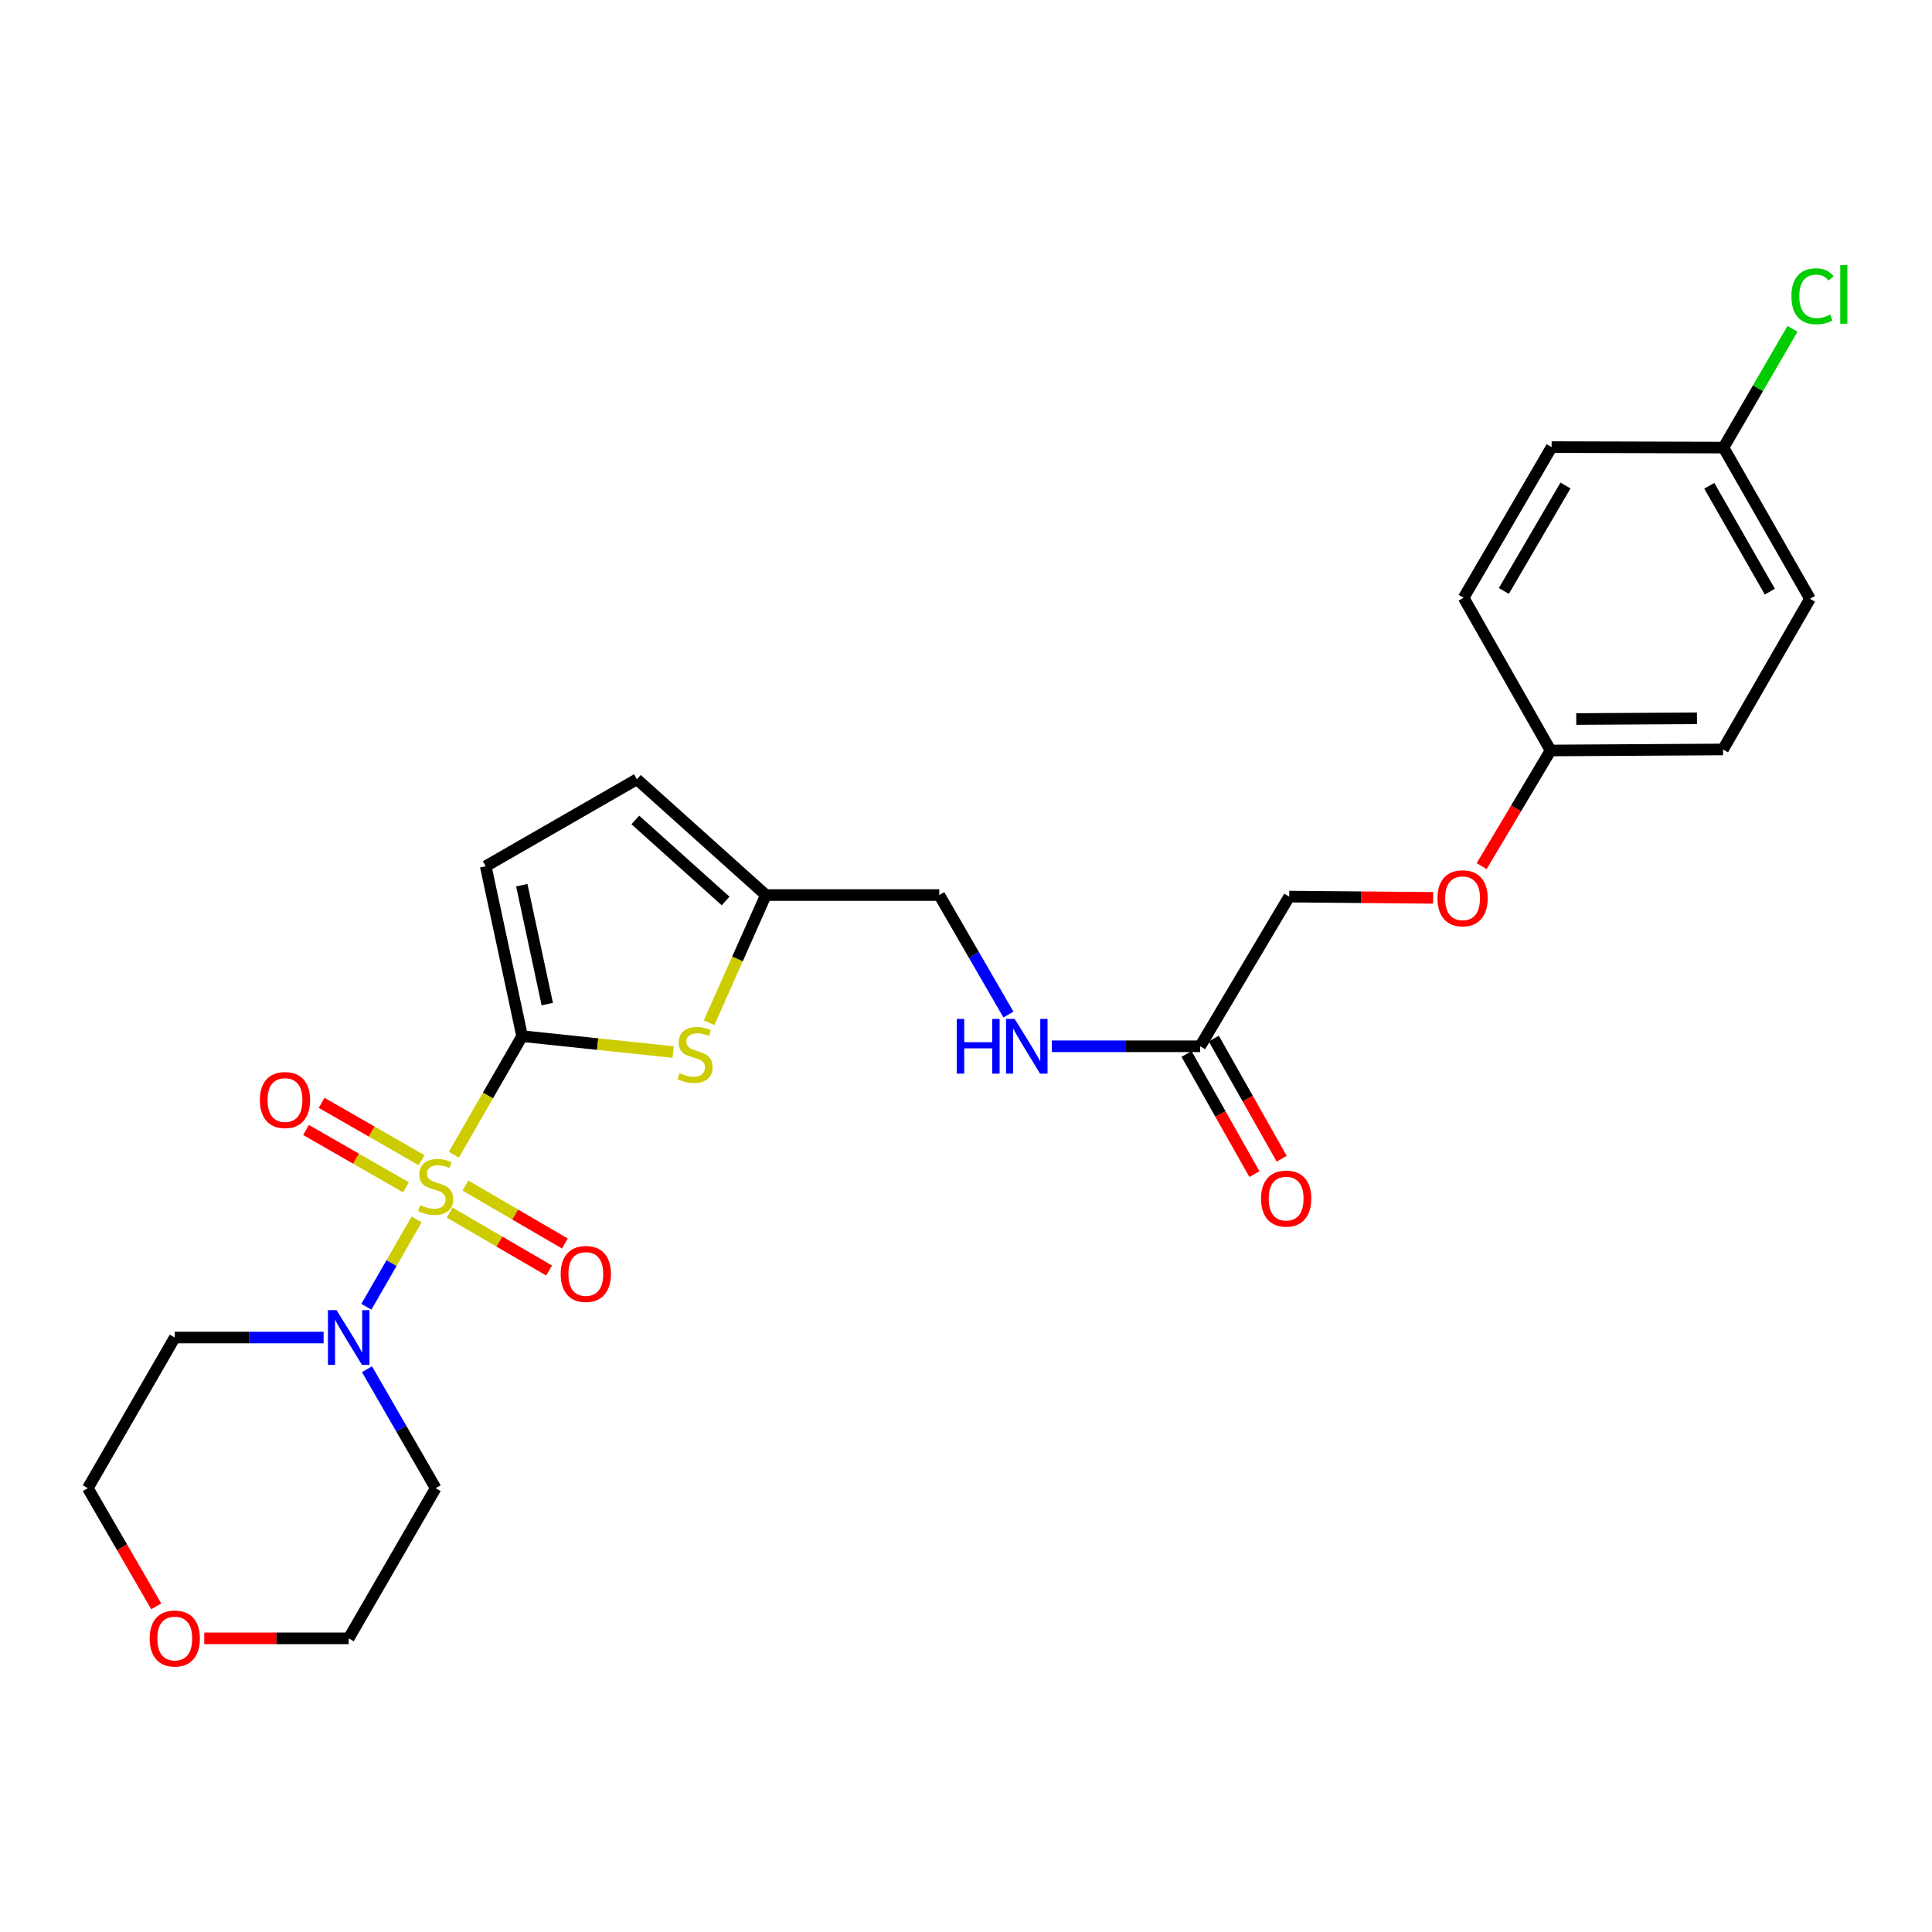 <?xml version='1.0' encoding='iso-8859-1'?>
<svg version='1.1' baseProfile='full'
              xmlns='http://www.w3.org/2000/svg'
                      xmlns:rdkit='http://www.rdkit.org/xml'
                      xmlns:xlink='http://www.w3.org/1999/xlink'
                  xml:space='preserve'
width='1000px' height='1000px' viewBox='0 0 1000 1000'>
<!-- END OF HEADER -->
<rect style='opacity:1.0;fill:#FFFFFF;stroke:none' width='1000' height='1000' x='0' y='0'> </rect>
<path class='bond-0' d='M 234.917,597.677 L 252.581,566.991' style='fill:none;fill-rule:evenodd;stroke:#CCCC00;stroke-width:6px;stroke-linecap:butt;stroke-linejoin:miter;stroke-opacity:1' />
<path class='bond-0' d='M 252.581,566.991 L 270.244,536.304' style='fill:none;fill-rule:evenodd;stroke:#000000;stroke-width:6px;stroke-linecap:butt;stroke-linejoin:miter;stroke-opacity:1' />
<path class='bond-1' d='M 215.642,631.177 L 202.642,653.78' style='fill:none;fill-rule:evenodd;stroke:#CCCC00;stroke-width:6px;stroke-linecap:butt;stroke-linejoin:miter;stroke-opacity:1' />
<path class='bond-1' d='M 202.642,653.78 L 189.641,676.383' style='fill:none;fill-rule:evenodd;stroke:#0000FF;stroke-width:6px;stroke-linecap:butt;stroke-linejoin:miter;stroke-opacity:1' />
<path class='bond-5' d='M 232.749,627.64 L 258.483,642.635' style='fill:none;fill-rule:evenodd;stroke:#CCCC00;stroke-width:6px;stroke-linecap:butt;stroke-linejoin:miter;stroke-opacity:1' />
<path class='bond-5' d='M 258.483,642.635 L 284.217,657.63' style='fill:none;fill-rule:evenodd;stroke:#FF0000;stroke-width:6px;stroke-linecap:butt;stroke-linejoin:miter;stroke-opacity:1' />
<path class='bond-5' d='M 240.906,613.641 L 266.64,628.636' style='fill:none;fill-rule:evenodd;stroke:#CCCC00;stroke-width:6px;stroke-linecap:butt;stroke-linejoin:miter;stroke-opacity:1' />
<path class='bond-5' d='M 266.64,628.636 L 292.374,643.631' style='fill:none;fill-rule:evenodd;stroke:#FF0000;stroke-width:6px;stroke-linecap:butt;stroke-linejoin:miter;stroke-opacity:1' />
<path class='bond-6' d='M 218.203,600.513 L 192.333,585.671' style='fill:none;fill-rule:evenodd;stroke:#CCCC00;stroke-width:6px;stroke-linecap:butt;stroke-linejoin:miter;stroke-opacity:1' />
<path class='bond-6' d='M 192.333,585.671 L 166.464,570.828' style='fill:none;fill-rule:evenodd;stroke:#FF0000;stroke-width:6px;stroke-linecap:butt;stroke-linejoin:miter;stroke-opacity:1' />
<path class='bond-6' d='M 210.139,614.567 L 184.27,599.724' style='fill:none;fill-rule:evenodd;stroke:#CCCC00;stroke-width:6px;stroke-linecap:butt;stroke-linejoin:miter;stroke-opacity:1' />
<path class='bond-6' d='M 184.27,599.724 L 158.401,584.882' style='fill:none;fill-rule:evenodd;stroke:#FF0000;stroke-width:6px;stroke-linecap:butt;stroke-linejoin:miter;stroke-opacity:1' />
<path class='bond-2' d='M 270.244,536.304 L 309.338,540.42' style='fill:none;fill-rule:evenodd;stroke:#000000;stroke-width:6px;stroke-linecap:butt;stroke-linejoin:miter;stroke-opacity:1' />
<path class='bond-2' d='M 309.338,540.42 L 348.432,544.536' style='fill:none;fill-rule:evenodd;stroke:#CCCC00;stroke-width:6px;stroke-linecap:butt;stroke-linejoin:miter;stroke-opacity:1' />
<path class='bond-3' d='M 270.244,536.304 L 251.414,448.37' style='fill:none;fill-rule:evenodd;stroke:#000000;stroke-width:6px;stroke-linecap:butt;stroke-linejoin:miter;stroke-opacity:1' />
<path class='bond-3' d='M 283.263,519.721 L 270.081,458.168' style='fill:none;fill-rule:evenodd;stroke:#000000;stroke-width:6px;stroke-linecap:butt;stroke-linejoin:miter;stroke-opacity:1' />
<path class='bond-12' d='M 189.958,708.717 L 207.728,739.496' style='fill:none;fill-rule:evenodd;stroke:#0000FF;stroke-width:6px;stroke-linecap:butt;stroke-linejoin:miter;stroke-opacity:1' />
<path class='bond-12' d='M 207.728,739.496 L 225.499,770.275' style='fill:none;fill-rule:evenodd;stroke:#000000;stroke-width:6px;stroke-linecap:butt;stroke-linejoin:miter;stroke-opacity:1' />
<path class='bond-13' d='M 167.493,692.306 L 128.977,692.306' style='fill:none;fill-rule:evenodd;stroke:#0000FF;stroke-width:6px;stroke-linecap:butt;stroke-linejoin:miter;stroke-opacity:1' />
<path class='bond-13' d='M 128.977,692.306 L 90.461,692.306' style='fill:none;fill-rule:evenodd;stroke:#000000;stroke-width:6px;stroke-linecap:butt;stroke-linejoin:miter;stroke-opacity:1' />
<path class='bond-4' d='M 367.041,529.353 L 381.724,496.319' style='fill:none;fill-rule:evenodd;stroke:#CCCC00;stroke-width:6px;stroke-linecap:butt;stroke-linejoin:miter;stroke-opacity:1' />
<path class='bond-4' d='M 381.724,496.319 L 396.407,463.285' style='fill:none;fill-rule:evenodd;stroke:#000000;stroke-width:6px;stroke-linecap:butt;stroke-linejoin:miter;stroke-opacity:1' />
<path class='bond-7' d='M 251.414,448.37 L 329.662,403.364' style='fill:none;fill-rule:evenodd;stroke:#000000;stroke-width:6px;stroke-linecap:butt;stroke-linejoin:miter;stroke-opacity:1' />
<path class='bond-14' d='M 396.407,463.285 L 486.168,463.285' style='fill:none;fill-rule:evenodd;stroke:#000000;stroke-width:6px;stroke-linecap:butt;stroke-linejoin:miter;stroke-opacity:1' />
<path class='bond-27' d='M 396.407,463.285 L 329.662,403.364' style='fill:none;fill-rule:evenodd;stroke:#000000;stroke-width:6px;stroke-linecap:butt;stroke-linejoin:miter;stroke-opacity:1' />
<path class='bond-27' d='M 375.571,466.354 L 328.85,424.408' style='fill:none;fill-rule:evenodd;stroke:#000000;stroke-width:6px;stroke-linecap:butt;stroke-linejoin:miter;stroke-opacity:1' />
<path class='bond-8' d='M 621.205,541.552 L 582.826,541.552' style='fill:none;fill-rule:evenodd;stroke:#000000;stroke-width:6px;stroke-linecap:butt;stroke-linejoin:miter;stroke-opacity:1' />
<path class='bond-8' d='M 582.826,541.552 L 544.446,541.552' style='fill:none;fill-rule:evenodd;stroke:#0000FF;stroke-width:6px;stroke-linecap:butt;stroke-linejoin:miter;stroke-opacity:1' />
<path class='bond-10' d='M 614.152,545.537 L 631.719,576.627' style='fill:none;fill-rule:evenodd;stroke:#000000;stroke-width:6px;stroke-linecap:butt;stroke-linejoin:miter;stroke-opacity:1' />
<path class='bond-10' d='M 631.719,576.627 L 649.286,607.717' style='fill:none;fill-rule:evenodd;stroke:#FF0000;stroke-width:6px;stroke-linecap:butt;stroke-linejoin:miter;stroke-opacity:1' />
<path class='bond-10' d='M 628.259,537.567 L 645.825,568.657' style='fill:none;fill-rule:evenodd;stroke:#000000;stroke-width:6px;stroke-linecap:butt;stroke-linejoin:miter;stroke-opacity:1' />
<path class='bond-10' d='M 645.825,568.657 L 663.392,599.747' style='fill:none;fill-rule:evenodd;stroke:#FF0000;stroke-width:6px;stroke-linecap:butt;stroke-linejoin:miter;stroke-opacity:1' />
<path class='bond-16' d='M 621.205,541.552 L 667.292,464.078' style='fill:none;fill-rule:evenodd;stroke:#000000;stroke-width:6px;stroke-linecap:butt;stroke-linejoin:miter;stroke-opacity:1' />
<path class='bond-9' d='M 521.959,525.131 L 504.064,494.208' style='fill:none;fill-rule:evenodd;stroke:#0000FF;stroke-width:6px;stroke-linecap:butt;stroke-linejoin:miter;stroke-opacity:1' />
<path class='bond-9' d='M 504.064,494.208 L 486.168,463.285' style='fill:none;fill-rule:evenodd;stroke:#000000;stroke-width:6px;stroke-linecap:butt;stroke-linejoin:miter;stroke-opacity:1' />
<path class='bond-11' d='M 80.87,831.445 L 63.162,800.86' style='fill:none;fill-rule:evenodd;stroke:#FF0000;stroke-width:6px;stroke-linecap:butt;stroke-linejoin:miter;stroke-opacity:1' />
<path class='bond-11' d='M 63.162,800.86 L 45.455,770.275' style='fill:none;fill-rule:evenodd;stroke:#000000;stroke-width:6px;stroke-linecap:butt;stroke-linejoin:miter;stroke-opacity:1' />
<path class='bond-26' d='M 105.712,848.011 L 143.097,848.011' style='fill:none;fill-rule:evenodd;stroke:#FF0000;stroke-width:6px;stroke-linecap:butt;stroke-linejoin:miter;stroke-opacity:1' />
<path class='bond-26' d='M 143.097,848.011 L 180.483,848.011' style='fill:none;fill-rule:evenodd;stroke:#000000;stroke-width:6px;stroke-linecap:butt;stroke-linejoin:miter;stroke-opacity:1' />
<path class='bond-25' d='M 225.499,770.275 L 180.483,848.011' style='fill:none;fill-rule:evenodd;stroke:#000000;stroke-width:6px;stroke-linecap:butt;stroke-linejoin:miter;stroke-opacity:1' />
<path class='bond-24' d='M 90.461,692.306 L 45.455,770.275' style='fill:none;fill-rule:evenodd;stroke:#000000;stroke-width:6px;stroke-linecap:butt;stroke-linejoin:miter;stroke-opacity:1' />
<path class='bond-15' d='M 741.792,464.728 L 704.542,464.403' style='fill:none;fill-rule:evenodd;stroke:#FF0000;stroke-width:6px;stroke-linecap:butt;stroke-linejoin:miter;stroke-opacity:1' />
<path class='bond-15' d='M 704.542,464.403 L 667.292,464.078' style='fill:none;fill-rule:evenodd;stroke:#000000;stroke-width:6px;stroke-linecap:butt;stroke-linejoin:miter;stroke-opacity:1' />
<path class='bond-17' d='M 766.895,448.317 L 784.734,418.383' style='fill:none;fill-rule:evenodd;stroke:#FF0000;stroke-width:6px;stroke-linecap:butt;stroke-linejoin:miter;stroke-opacity:1' />
<path class='bond-17' d='M 784.734,418.383 L 802.573,388.449' style='fill:none;fill-rule:evenodd;stroke:#000000;stroke-width:6px;stroke-linecap:butt;stroke-linejoin:miter;stroke-opacity:1' />
<path class='bond-20' d='M 802.573,388.449 L 757.575,309.408' style='fill:none;fill-rule:evenodd;stroke:#000000;stroke-width:6px;stroke-linecap:butt;stroke-linejoin:miter;stroke-opacity:1' />
<path class='bond-21' d='M 802.573,388.449 L 891.83,387.917' style='fill:none;fill-rule:evenodd;stroke:#000000;stroke-width:6px;stroke-linecap:butt;stroke-linejoin:miter;stroke-opacity:1' />
<path class='bond-21' d='M 815.865,372.167 L 878.345,371.795' style='fill:none;fill-rule:evenodd;stroke:#000000;stroke-width:6px;stroke-linecap:butt;stroke-linejoin:miter;stroke-opacity:1' />
<path class='bond-18' d='M 892.082,231.673 L 936.846,309.93' style='fill:none;fill-rule:evenodd;stroke:#000000;stroke-width:6px;stroke-linecap:butt;stroke-linejoin:miter;stroke-opacity:1' />
<path class='bond-18' d='M 884.732,251.456 L 916.067,306.236' style='fill:none;fill-rule:evenodd;stroke:#000000;stroke-width:6px;stroke-linecap:butt;stroke-linejoin:miter;stroke-opacity:1' />
<path class='bond-19' d='M 892.082,231.673 L 909.937,200.938' style='fill:none;fill-rule:evenodd;stroke:#000000;stroke-width:6px;stroke-linecap:butt;stroke-linejoin:miter;stroke-opacity:1' />
<path class='bond-19' d='M 909.937,200.938 L 927.791,170.204' style='fill:none;fill-rule:evenodd;stroke:#00CC00;stroke-width:6px;stroke-linecap:butt;stroke-linejoin:miter;stroke-opacity:1' />
<path class='bond-28' d='M 892.082,231.673 L 803.122,231.421' style='fill:none;fill-rule:evenodd;stroke:#000000;stroke-width:6px;stroke-linecap:butt;stroke-linejoin:miter;stroke-opacity:1' />
<path class='bond-22' d='M 757.575,309.408 L 803.122,231.421' style='fill:none;fill-rule:evenodd;stroke:#000000;stroke-width:6px;stroke-linecap:butt;stroke-linejoin:miter;stroke-opacity:1' />
<path class='bond-22' d='M 778.398,305.881 L 810.281,251.29' style='fill:none;fill-rule:evenodd;stroke:#000000;stroke-width:6px;stroke-linecap:butt;stroke-linejoin:miter;stroke-opacity:1' />
<path class='bond-23' d='M 891.83,387.917 L 936.846,309.93' style='fill:none;fill-rule:evenodd;stroke:#000000;stroke-width:6px;stroke-linecap:butt;stroke-linejoin:miter;stroke-opacity:1' />
<path  class='atom-0' d='M 217.499 623.759
Q 217.819 623.879, 219.139 624.439
Q 220.459 624.999, 221.899 625.359
Q 223.379 625.679, 224.819 625.679
Q 227.499 625.679, 229.059 624.399
Q 230.619 623.079, 230.619 620.799
Q 230.619 619.239, 229.819 618.279
Q 229.059 617.319, 227.859 616.799
Q 226.659 616.279, 224.659 615.679
Q 222.139 614.919, 220.619 614.199
Q 219.139 613.479, 218.059 611.959
Q 217.019 610.439, 217.019 607.879
Q 217.019 604.319, 219.419 602.119
Q 221.859 599.919, 226.659 599.919
Q 229.939 599.919, 233.659 601.479
L 232.739 604.559
Q 229.339 603.159, 226.779 603.159
Q 224.019 603.159, 222.499 604.319
Q 220.979 605.439, 221.019 607.399
Q 221.019 608.919, 221.779 609.839
Q 222.579 610.759, 223.699 611.279
Q 224.859 611.799, 226.779 612.399
Q 229.339 613.199, 230.859 613.999
Q 232.379 614.799, 233.459 616.439
Q 234.579 618.039, 234.579 620.799
Q 234.579 624.719, 231.939 626.839
Q 229.339 628.919, 224.979 628.919
Q 222.459 628.919, 220.539 628.359
Q 218.659 627.839, 216.419 626.919
L 217.499 623.759
' fill='#CCCC00'/>
<path  class='atom-2' d='M 174.223 678.146
L 183.503 693.146
Q 184.423 694.626, 185.903 697.306
Q 187.383 699.986, 187.463 700.146
L 187.463 678.146
L 191.223 678.146
L 191.223 706.466
L 187.343 706.466
L 177.383 690.066
Q 176.223 688.146, 174.983 685.946
Q 173.783 683.746, 173.423 683.066
L 173.423 706.466
L 169.743 706.466
L 169.743 678.146
L 174.223 678.146
' fill='#0000FF'/>
<path  class='atom-3' d='M 351.762 555.448
Q 352.082 555.568, 353.402 556.128
Q 354.722 556.688, 356.162 557.048
Q 357.642 557.368, 359.082 557.368
Q 361.762 557.368, 363.322 556.088
Q 364.882 554.768, 364.882 552.488
Q 364.882 550.928, 364.082 549.968
Q 363.322 549.008, 362.122 548.488
Q 360.922 547.968, 358.922 547.368
Q 356.402 546.608, 354.882 545.888
Q 353.402 545.168, 352.322 543.648
Q 351.282 542.128, 351.282 539.568
Q 351.282 536.008, 353.682 533.808
Q 356.122 531.608, 360.922 531.608
Q 364.202 531.608, 367.922 533.168
L 367.002 536.248
Q 363.602 534.848, 361.042 534.848
Q 358.282 534.848, 356.762 536.008
Q 355.242 537.128, 355.282 539.088
Q 355.282 540.608, 356.042 541.528
Q 356.842 542.448, 357.962 542.968
Q 359.122 543.488, 361.042 544.088
Q 363.602 544.888, 365.122 545.688
Q 366.642 546.488, 367.722 548.128
Q 368.842 549.728, 368.842 552.488
Q 368.842 556.408, 366.202 558.528
Q 363.602 560.608, 359.242 560.608
Q 356.722 560.608, 354.802 560.048
Q 352.922 559.528, 350.682 558.608
L 351.762 555.448
' fill='#CCCC00'/>
<path  class='atom-6' d='M 290.216 659.405
Q 290.216 652.605, 293.576 648.805
Q 296.936 645.005, 303.216 645.005
Q 309.496 645.005, 312.856 648.805
Q 316.216 652.605, 316.216 659.405
Q 316.216 666.285, 312.816 670.205
Q 309.416 674.085, 303.216 674.085
Q 296.976 674.085, 293.576 670.205
Q 290.216 666.325, 290.216 659.405
M 303.216 670.885
Q 307.536 670.885, 309.856 668.005
Q 312.216 665.085, 312.216 659.405
Q 312.216 653.845, 309.856 651.045
Q 307.536 648.205, 303.216 648.205
Q 298.896 648.205, 296.536 651.005
Q 294.216 653.805, 294.216 659.405
Q 294.216 665.125, 296.536 668.005
Q 298.896 670.885, 303.216 670.885
' fill='#FF0000'/>
<path  class='atom-7' d='M 134.511 569.374
Q 134.511 562.574, 137.871 558.774
Q 141.231 554.974, 147.511 554.974
Q 153.791 554.974, 157.151 558.774
Q 160.511 562.574, 160.511 569.374
Q 160.511 576.254, 157.111 580.174
Q 153.711 584.054, 147.511 584.054
Q 141.271 584.054, 137.871 580.174
Q 134.511 576.294, 134.511 569.374
M 147.511 580.854
Q 151.831 580.854, 154.151 577.974
Q 156.511 575.054, 156.511 569.374
Q 156.511 563.814, 154.151 561.014
Q 151.831 558.174, 147.511 558.174
Q 143.191 558.174, 140.831 560.974
Q 138.511 563.774, 138.511 569.374
Q 138.511 575.094, 140.831 577.974
Q 143.191 580.854, 147.511 580.854
' fill='#FF0000'/>
<path  class='atom-10' d='M 495.242 527.392
L 499.082 527.392
L 499.082 539.432
L 513.562 539.432
L 513.562 527.392
L 517.402 527.392
L 517.402 555.712
L 513.562 555.712
L 513.562 542.632
L 499.082 542.632
L 499.082 555.712
L 495.242 555.712
L 495.242 527.392
' fill='#0000FF'/>
<path  class='atom-10' d='M 525.202 527.392
L 534.482 542.392
Q 535.402 543.872, 536.882 546.552
Q 538.362 549.232, 538.442 549.392
L 538.442 527.392
L 542.202 527.392
L 542.202 555.712
L 538.322 555.712
L 528.362 539.312
Q 527.202 537.392, 525.962 535.192
Q 524.762 532.992, 524.402 532.312
L 524.402 555.712
L 520.722 555.712
L 520.722 527.392
L 525.202 527.392
' fill='#0000FF'/>
<path  class='atom-11' d='M 652.708 620.393
Q 652.708 613.593, 656.068 609.793
Q 659.428 605.993, 665.708 605.993
Q 671.988 605.993, 675.348 609.793
Q 678.708 613.593, 678.708 620.393
Q 678.708 627.273, 675.308 631.193
Q 671.908 635.073, 665.708 635.073
Q 659.468 635.073, 656.068 631.193
Q 652.708 627.313, 652.708 620.393
M 665.708 631.873
Q 670.028 631.873, 672.348 628.993
Q 674.708 626.073, 674.708 620.393
Q 674.708 614.833, 672.348 612.033
Q 670.028 609.193, 665.708 609.193
Q 661.388 609.193, 659.028 611.993
Q 656.708 614.793, 656.708 620.393
Q 656.708 626.113, 659.028 628.993
Q 661.388 631.873, 665.708 631.873
' fill='#FF0000'/>
<path  class='atom-12' d='M 77.461 848.091
Q 77.461 841.291, 80.821 837.491
Q 84.181 833.691, 90.461 833.691
Q 96.741 833.691, 100.101 837.491
Q 103.461 841.291, 103.461 848.091
Q 103.461 854.971, 100.061 858.891
Q 96.661 862.771, 90.461 862.771
Q 84.221 862.771, 80.821 858.891
Q 77.461 855.011, 77.461 848.091
M 90.461 859.571
Q 94.781 859.571, 97.101 856.691
Q 99.461 853.771, 99.461 848.091
Q 99.461 842.531, 97.101 839.731
Q 94.781 836.891, 90.461 836.891
Q 86.141 836.891, 83.781 839.691
Q 81.461 842.491, 81.461 848.091
Q 81.461 853.811, 83.781 856.691
Q 86.141 859.571, 90.461 859.571
' fill='#FF0000'/>
<path  class='atom-16' d='M 744.035 464.941
Q 744.035 458.141, 747.395 454.341
Q 750.755 450.541, 757.035 450.541
Q 763.315 450.541, 766.675 454.341
Q 770.035 458.141, 770.035 464.941
Q 770.035 471.821, 766.635 475.741
Q 763.235 479.621, 757.035 479.621
Q 750.795 479.621, 747.395 475.741
Q 744.035 471.861, 744.035 464.941
M 757.035 476.421
Q 761.355 476.421, 763.675 473.541
Q 766.035 470.621, 766.035 464.941
Q 766.035 459.381, 763.675 456.581
Q 761.355 453.741, 757.035 453.741
Q 752.715 453.741, 750.355 456.541
Q 748.035 459.341, 748.035 464.941
Q 748.035 470.661, 750.355 473.541
Q 752.715 476.421, 757.035 476.421
' fill='#FF0000'/>
<path  class='atom-20' d='M 927.231 153.351
Q 927.231 146.311, 930.511 142.631
Q 933.831 138.911, 940.111 138.911
Q 945.951 138.911, 949.071 143.031
L 946.431 145.191
Q 944.151 142.191, 940.111 142.191
Q 935.831 142.191, 933.551 145.071
Q 931.311 147.911, 931.311 153.351
Q 931.311 158.951, 933.631 161.831
Q 935.991 164.711, 940.551 164.711
Q 943.671 164.711, 947.311 162.831
L 948.431 165.831
Q 946.951 166.791, 944.711 167.351
Q 942.471 167.911, 939.991 167.911
Q 933.831 167.911, 930.511 164.151
Q 927.231 160.391, 927.231 153.351
' fill='#00CC00'/>
<path  class='atom-20' d='M 952.511 137.191
L 956.191 137.191
L 956.191 167.551
L 952.511 167.551
L 952.511 137.191
' fill='#00CC00'/>
</svg>
